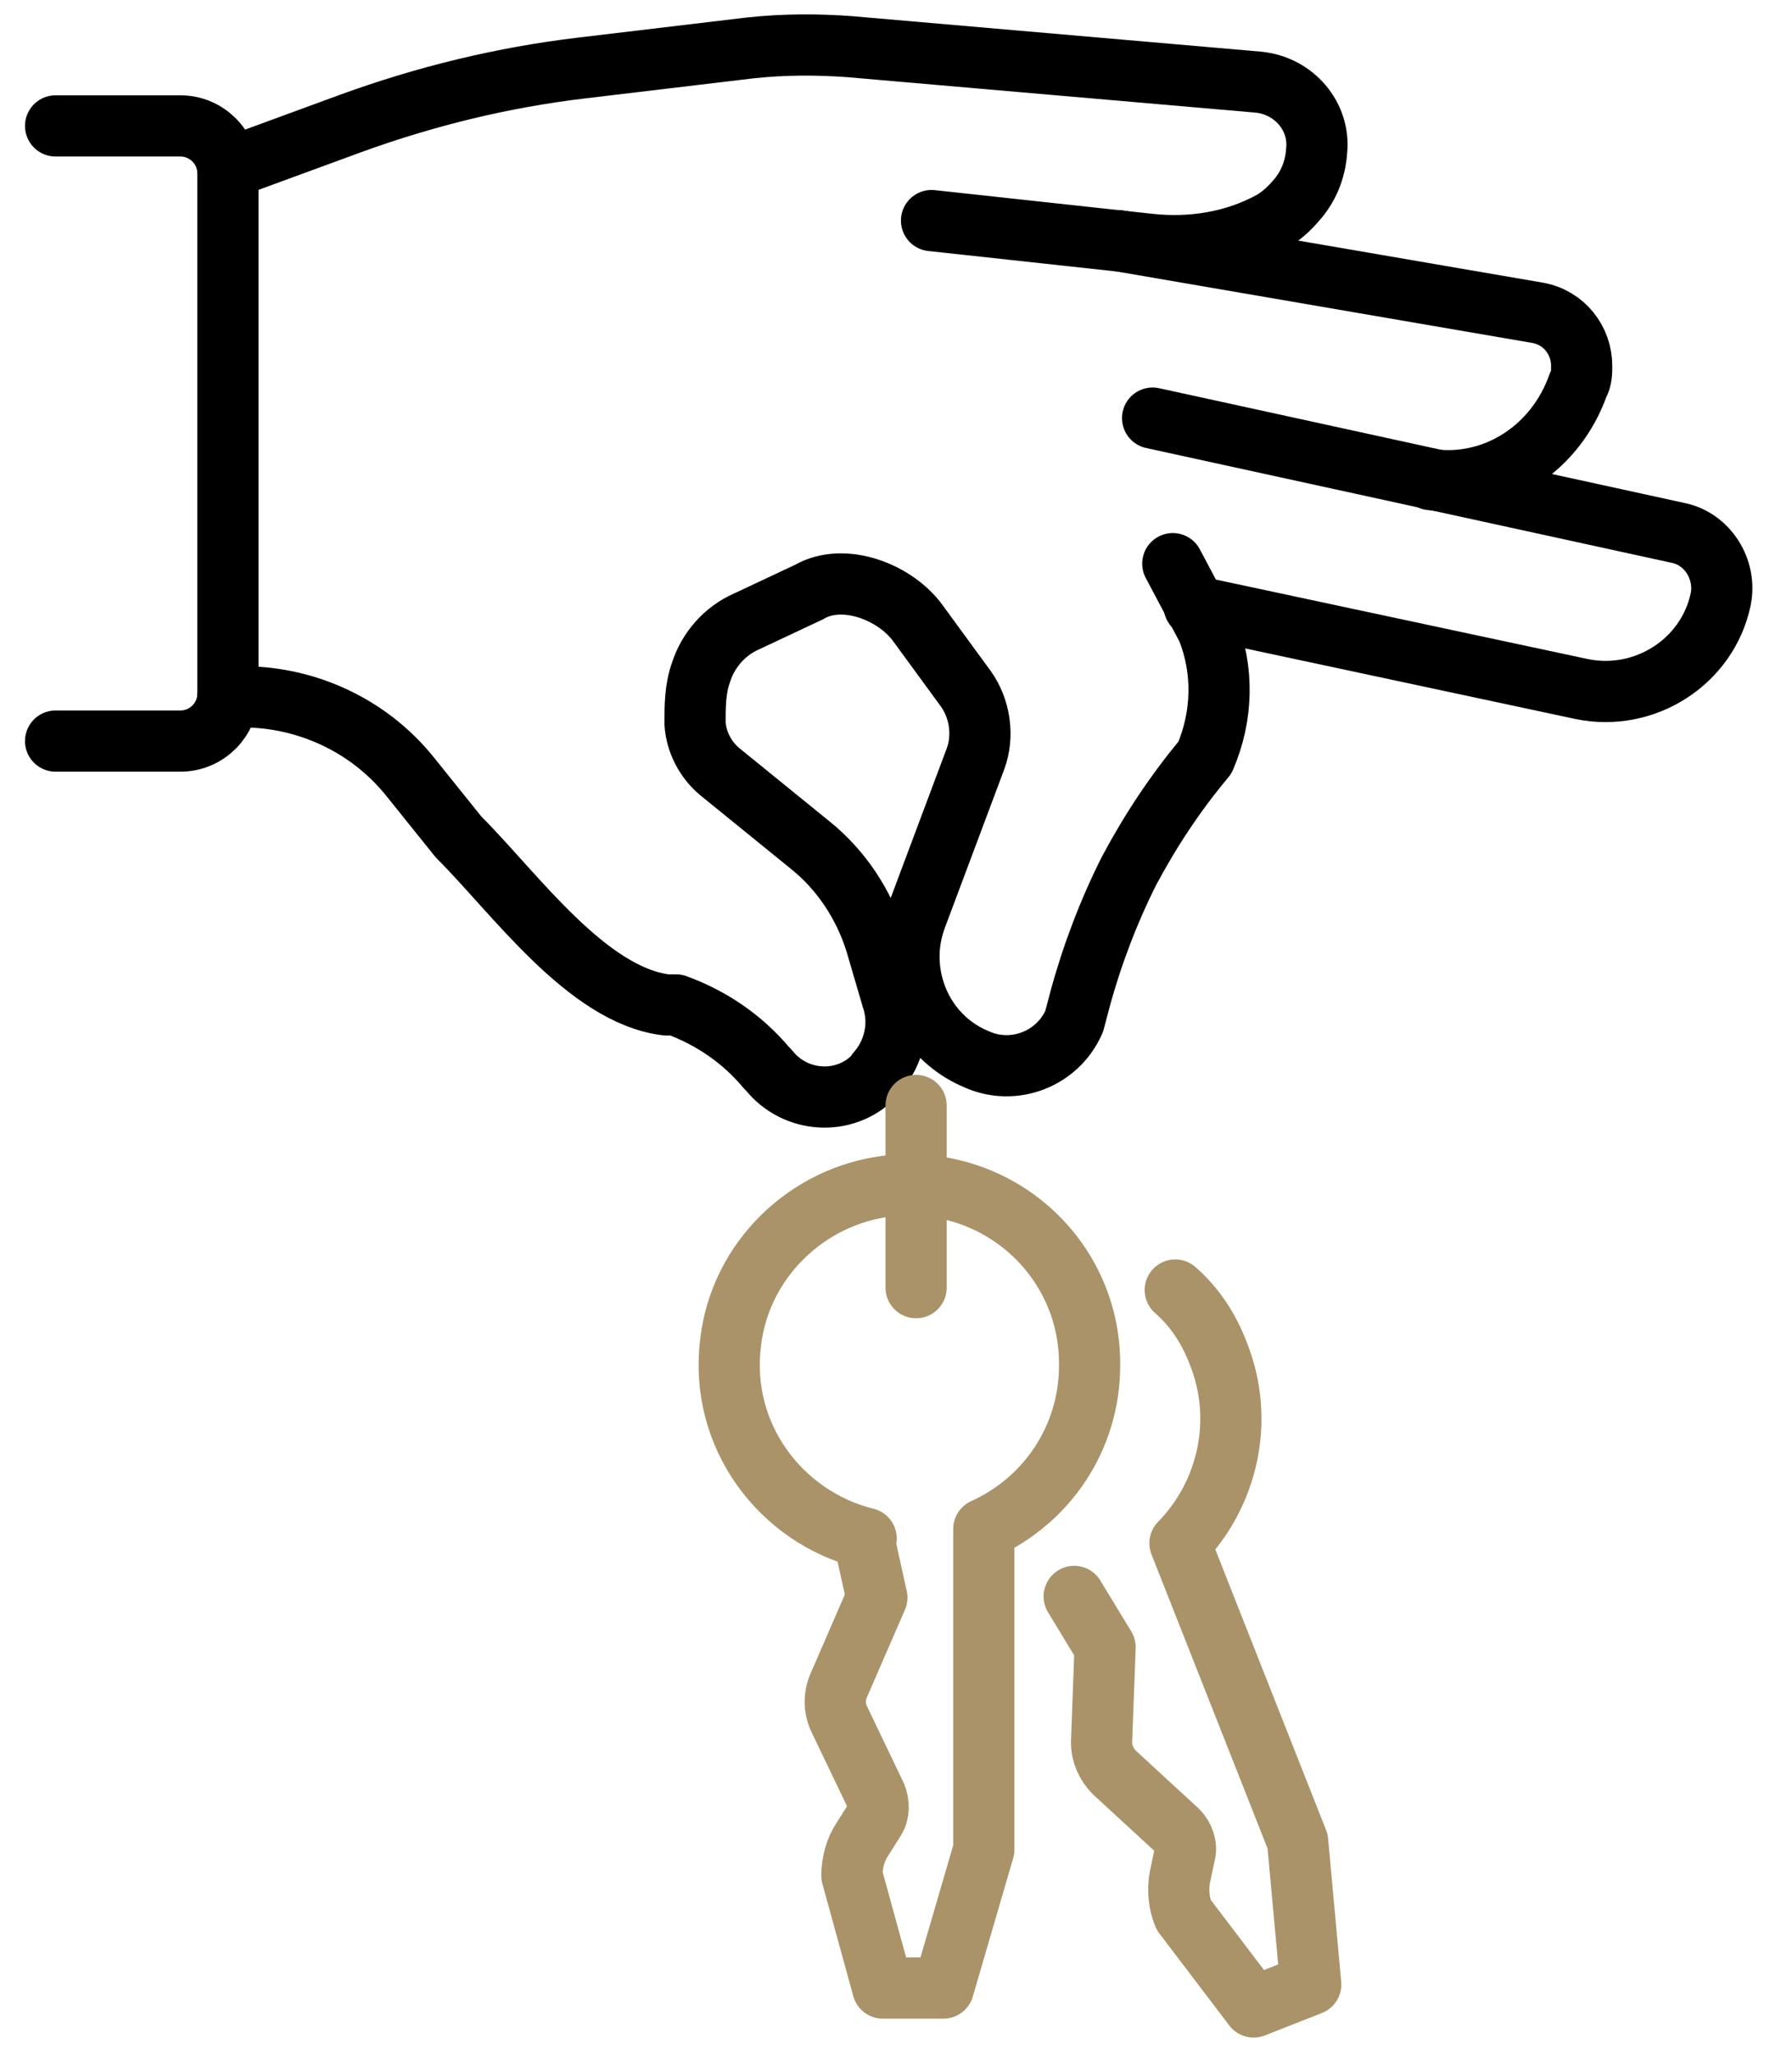 <svg width="41" height="47" viewBox="0 0 41 47" fill="none" xmlns="http://www.w3.org/2000/svg">
<path d="M25.583 5.505L35.182 7.155C35.78 7.263 36.188 7.777 36.188 8.373C36.188 8.508 36.188 8.67 36.107 8.806C35.59 10.267 34.203 11.16 32.735 10.97" stroke="black" stroke-width="1.4" stroke-linecap="round" stroke-linejoin="round"/>
<path d="M27.323 13.866L36.188 15.76C37.629 16.058 39.07 15.138 39.369 13.704C39.505 13.027 39.07 12.323 38.391 12.188L26.371 9.563" stroke="black" stroke-width="1.4" stroke-linecap="round" stroke-linejoin="round"/>
<path d="M21.313 5.045L26.29 5.586C27.268 5.694 28.247 5.532 29.09 5.072C29.281 4.963 29.471 4.801 29.634 4.612C29.933 4.287 30.096 3.881 30.124 3.448C30.205 2.663 29.607 1.96 28.791 1.879L19.437 1.067C18.703 1.013 17.941 1.013 17.18 1.094L13.318 1.554C11.496 1.77 9.729 2.203 8.016 2.826L5.215 3.854" stroke="black" stroke-width="1.4" stroke-linecap="round" stroke-linejoin="round"/>
<path d="M5.215 15.949C6.819 15.841 8.396 16.518 9.403 17.789L10.49 19.142C11.768 20.414 13.427 22.768 15.249 22.985H15.467C16.282 23.282 16.989 23.769 17.533 24.419L17.588 24.473C18.186 25.231 19.328 25.312 20.008 24.608C20.008 24.608 20.062 24.554 20.062 24.527C20.47 24.067 20.606 23.418 20.416 22.849C20.416 22.849 20.225 22.2 20.035 21.55C19.763 20.685 19.247 19.9 18.54 19.332L16.473 17.654C16.146 17.384 15.929 16.978 15.902 16.545C15.902 16.166 15.902 15.76 16.038 15.381C16.201 14.867 16.582 14.434 17.071 14.218L18.512 13.541C19.301 13.081 20.497 13.541 21.014 14.272L22.102 15.76C22.428 16.22 22.51 16.842 22.319 17.356L20.96 20.982C20.851 21.28 20.797 21.578 20.797 21.875C20.797 22.876 21.368 23.823 22.346 24.229C23.189 24.608 24.196 24.229 24.576 23.363L24.712 22.849C24.984 21.848 25.365 20.847 25.827 19.927C26.317 19.007 26.888 18.141 27.568 17.329C27.976 16.382 28.003 15.327 27.622 14.38L26.833 12.892" stroke="black" stroke-width="1.4" stroke-linecap="round" stroke-linejoin="round"/>
<path d="M1.272 16.95H4.128C4.726 16.95 5.215 16.463 5.215 15.868V3.962C5.215 3.367 4.726 2.88 4.128 2.88H1.272" stroke="black" stroke-width="1.4" stroke-linecap="round" stroke-linejoin="round"/>
<path d="M20.96 25.285V29.452" stroke="#AA9369" stroke-width="1.4" stroke-linecap="round" stroke-linejoin="round"/>
<path d="M24.929 31.183C24.929 28.775 22.836 26.854 20.334 27.125C18.457 27.341 16.935 28.829 16.717 30.696C16.445 32.834 17.859 34.701 19.817 35.188H19.763L20.062 36.541L19.192 38.544C19.083 38.787 19.083 39.058 19.192 39.301L20.035 41.06C20.116 41.249 20.116 41.466 20.008 41.628L19.735 42.061C19.572 42.305 19.491 42.602 19.491 42.9L20.198 45.471H21.585L22.509 42.305V34.972C23.951 34.322 24.929 32.888 24.929 31.238V31.183Z" stroke="#AA9369" stroke-width="1.4" stroke-linecap="round" stroke-linejoin="round"/>
<path d="M24.577 36.514L25.284 37.678L25.203 39.843C25.203 40.113 25.311 40.357 25.502 40.546L26.943 41.872C27.079 42.007 27.16 42.224 27.106 42.413L26.997 42.927C26.943 43.225 26.97 43.523 27.079 43.793L28.683 45.904L29.989 45.39L29.689 42.115L26.997 35.297C28.085 34.187 28.493 32.482 27.867 30.94C27.65 30.372 27.324 29.885 26.889 29.506" stroke="#AA9369" stroke-width="1.4" stroke-linecap="round" stroke-linejoin="round"/>
</svg>
